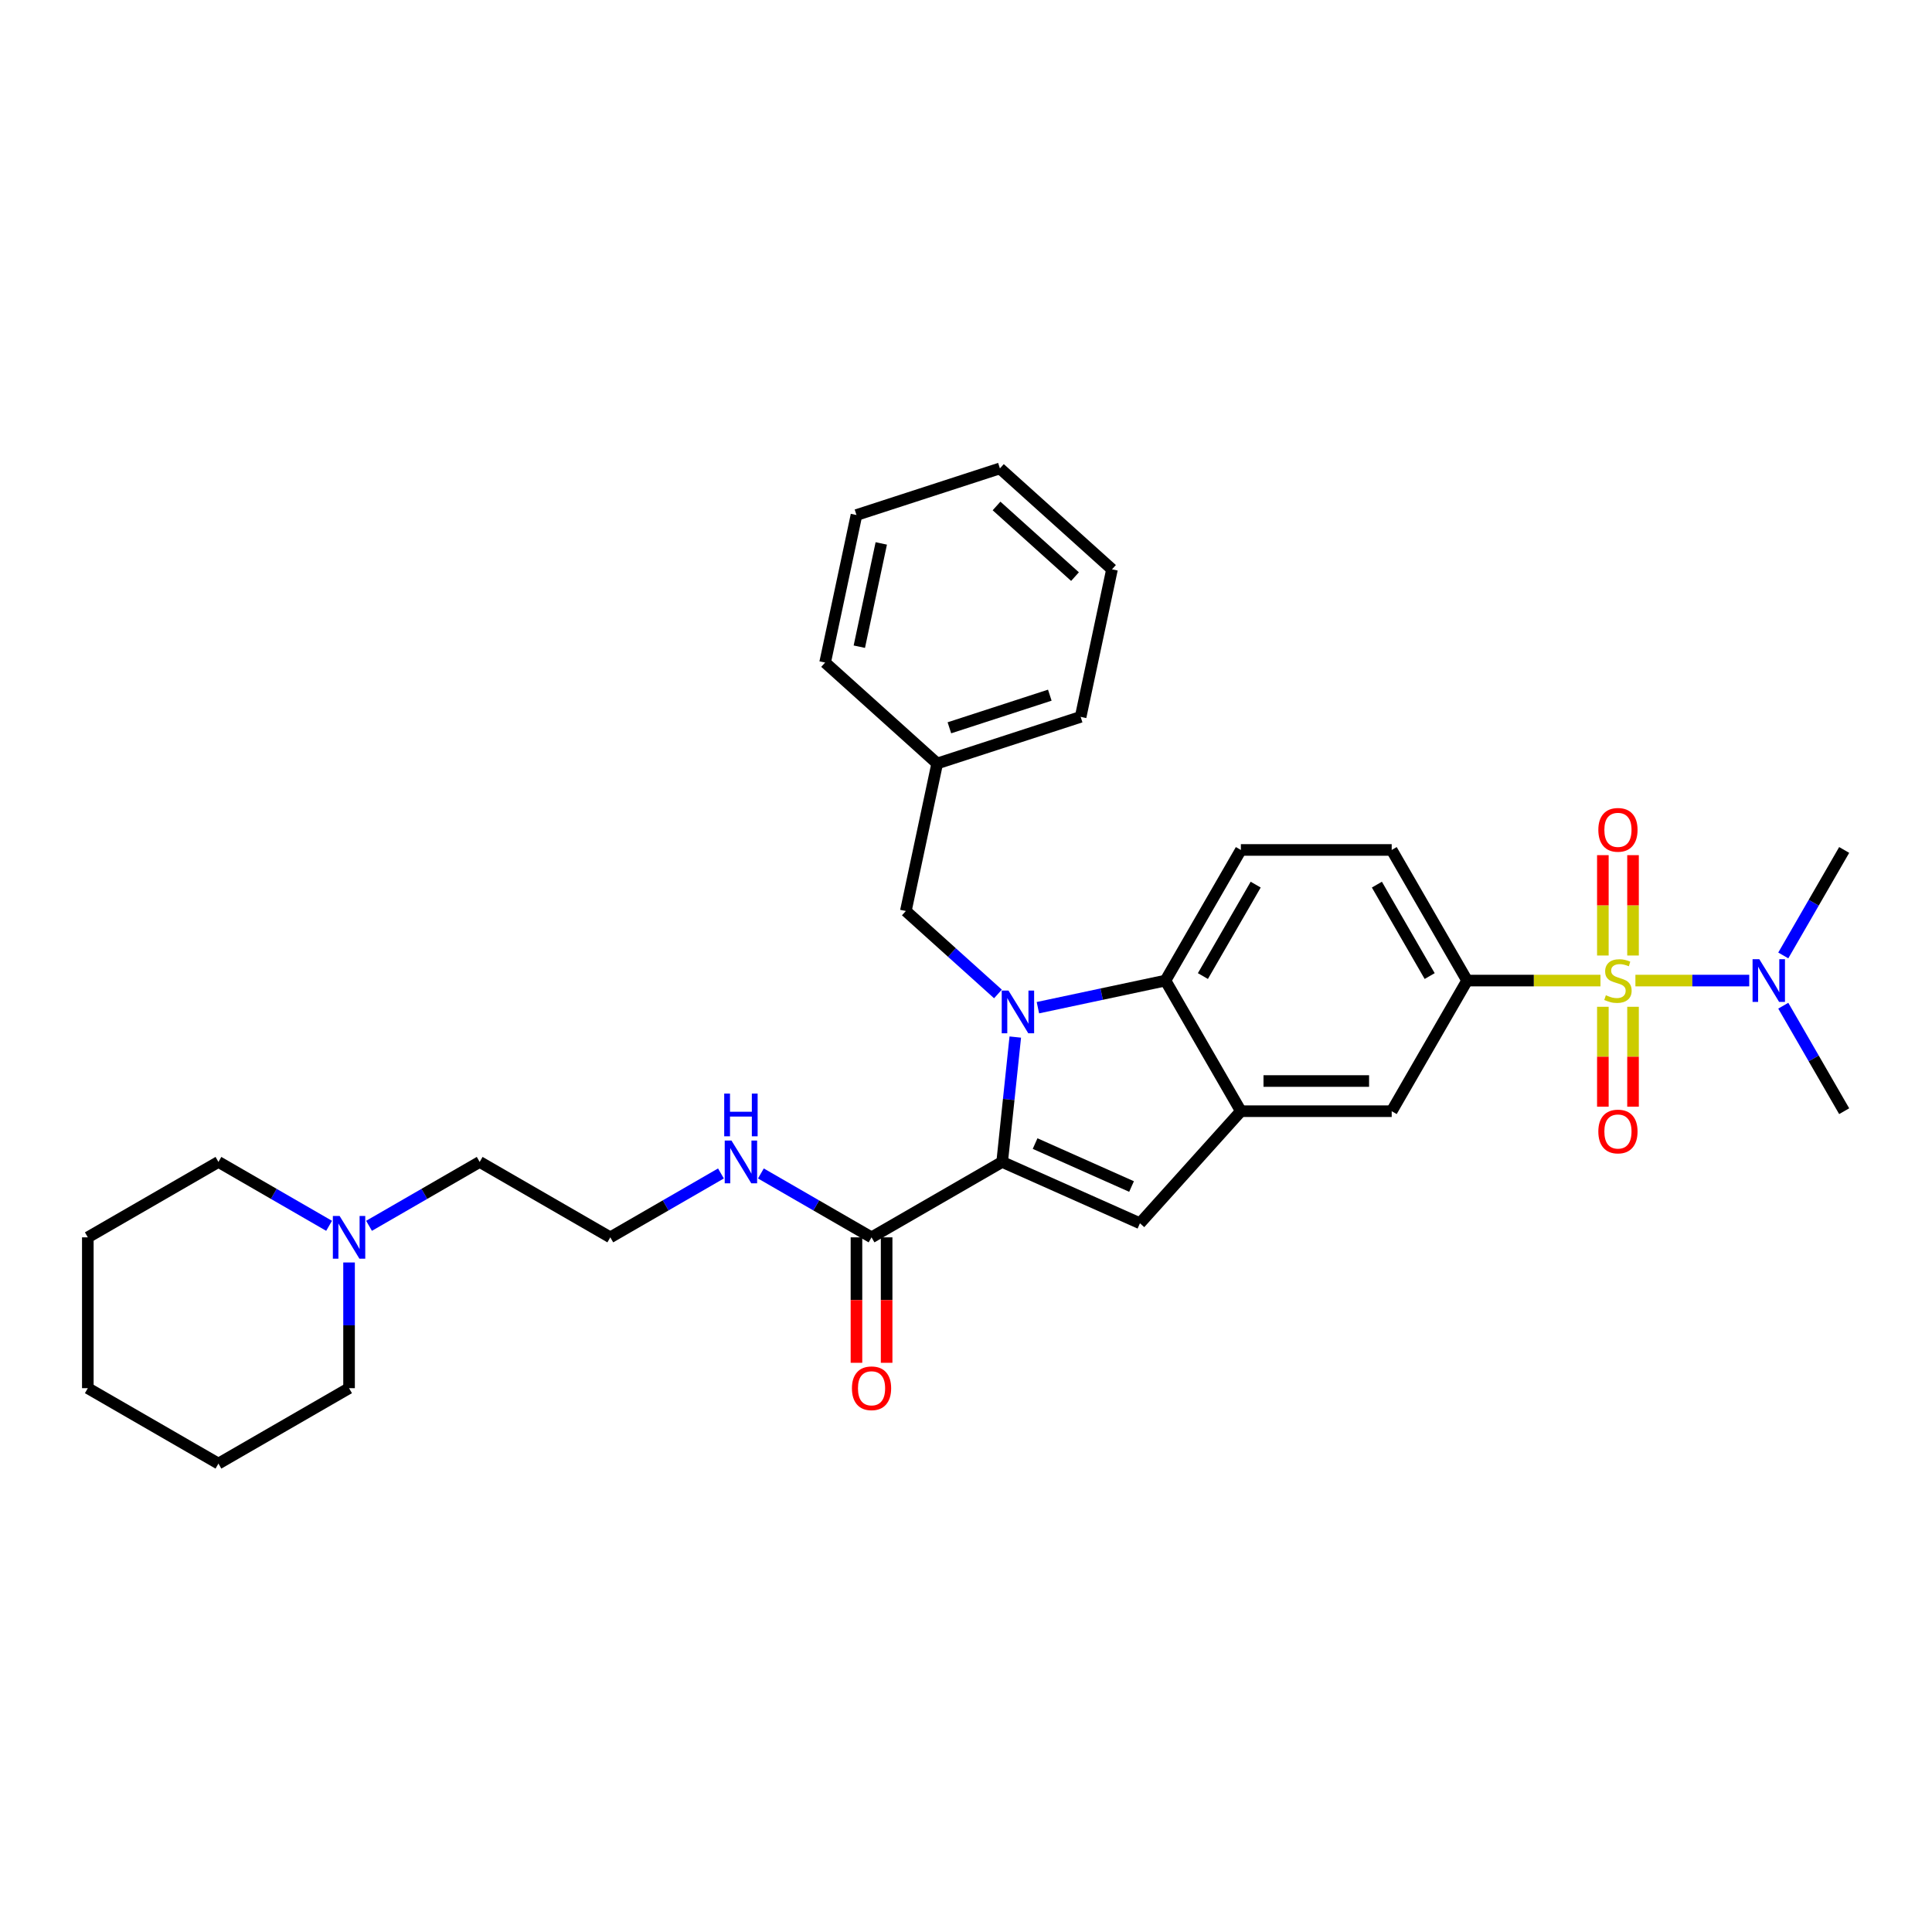<?xml version='1.0' encoding='iso-8859-1'?>
<svg version='1.1' baseProfile='full'
              xmlns='http://www.w3.org/2000/svg'
                      xmlns:rdkit='http://www.rdkit.org/xml'
                      xmlns:xlink='http://www.w3.org/1999/xlink'
                  xml:space='preserve'
width='1000px' height='1000px' viewBox='0 0 1000 1000'>
<!-- END OF HEADER -->
<rect style='opacity:1.0;fill:#FFFFFF;stroke:none' width='1000' height='1000' x='0' y='0'> </rect>
<path class='bond-5' d='M 828.403,507.542 L 793.889,507.542' style='fill:none;fill-rule:evenodd;stroke:#CCCC00;stroke-width:6px;stroke-linecap:butt;stroke-linejoin:miter;stroke-opacity:1' />
<path class='bond-5' d='M 793.889,507.542 L 759.375,507.542' style='fill:none;fill-rule:evenodd;stroke:#000000;stroke-width:6px;stroke-linecap:butt;stroke-linejoin:miter;stroke-opacity:1' />
<path class='bond-8' d='M 846.484,507.542 L 875.942,507.542' style='fill:none;fill-rule:evenodd;stroke:#CCCC00;stroke-width:6px;stroke-linecap:butt;stroke-linejoin:miter;stroke-opacity:1' />
<path class='bond-8' d='M 875.942,507.542 L 905.401,507.542' style='fill:none;fill-rule:evenodd;stroke:#0000FF;stroke-width:6px;stroke-linecap:butt;stroke-linejoin:miter;stroke-opacity:1' />
<path class='bond-10' d='M 829.637,521.111 L 829.637,546.965' style='fill:none;fill-rule:evenodd;stroke:#CCCC00;stroke-width:6px;stroke-linecap:butt;stroke-linejoin:miter;stroke-opacity:1' />
<path class='bond-10' d='M 829.637,546.965 L 829.637,572.819' style='fill:none;fill-rule:evenodd;stroke:#FF0000;stroke-width:6px;stroke-linecap:butt;stroke-linejoin:miter;stroke-opacity:1' />
<path class='bond-10' d='M 845.25,521.111 L 845.25,546.965' style='fill:none;fill-rule:evenodd;stroke:#CCCC00;stroke-width:6px;stroke-linecap:butt;stroke-linejoin:miter;stroke-opacity:1' />
<path class='bond-10' d='M 845.25,546.965 L 845.25,572.819' style='fill:none;fill-rule:evenodd;stroke:#FF0000;stroke-width:6px;stroke-linecap:butt;stroke-linejoin:miter;stroke-opacity:1' />
<path class='bond-11' d='M 845.25,494.568 L 845.25,468.596' style='fill:none;fill-rule:evenodd;stroke:#CCCC00;stroke-width:6px;stroke-linecap:butt;stroke-linejoin:miter;stroke-opacity:1' />
<path class='bond-11' d='M 845.25,468.596 L 845.25,442.625' style='fill:none;fill-rule:evenodd;stroke:#FF0000;stroke-width:6px;stroke-linecap:butt;stroke-linejoin:miter;stroke-opacity:1' />
<path class='bond-11' d='M 829.637,494.568 L 829.637,468.596' style='fill:none;fill-rule:evenodd;stroke:#CCCC00;stroke-width:6px;stroke-linecap:butt;stroke-linejoin:miter;stroke-opacity:1' />
<path class='bond-11' d='M 829.637,468.596 L 829.637,442.625' style='fill:none;fill-rule:evenodd;stroke:#FF0000;stroke-width:6px;stroke-linecap:butt;stroke-linejoin:miter;stroke-opacity:1' />
<path class='bond-0' d='M 537.213,521.577 L 570.226,514.56' style='fill:none;fill-rule:evenodd;stroke:#0000FF;stroke-width:6px;stroke-linecap:butt;stroke-linejoin:miter;stroke-opacity:1' />
<path class='bond-0' d='M 570.226,514.56 L 603.239,507.542' style='fill:none;fill-rule:evenodd;stroke:#000000;stroke-width:6px;stroke-linecap:butt;stroke-linejoin:miter;stroke-opacity:1' />
<path class='bond-9' d='M 516.541,514.467 L 492.701,493.001' style='fill:none;fill-rule:evenodd;stroke:#0000FF;stroke-width:6px;stroke-linecap:butt;stroke-linejoin:miter;stroke-opacity:1' />
<path class='bond-9' d='M 492.701,493.001 L 468.861,471.536' style='fill:none;fill-rule:evenodd;stroke:#000000;stroke-width:6px;stroke-linecap:butt;stroke-linejoin:miter;stroke-opacity:1' />
<path class='bond-33' d='M 525.51,536.78 L 522.114,569.097' style='fill:none;fill-rule:evenodd;stroke:#0000FF;stroke-width:6px;stroke-linecap:butt;stroke-linejoin:miter;stroke-opacity:1' />
<path class='bond-33' d='M 522.114,569.097 L 518.717,601.414' style='fill:none;fill-rule:evenodd;stroke:#000000;stroke-width:6px;stroke-linecap:butt;stroke-linejoin:miter;stroke-opacity:1' />
<path class='bond-1' d='M 518.717,601.414 L 590.036,633.167' style='fill:none;fill-rule:evenodd;stroke:#000000;stroke-width:6px;stroke-linecap:butt;stroke-linejoin:miter;stroke-opacity:1' />
<path class='bond-1' d='M 535.765,591.913 L 585.688,614.141' style='fill:none;fill-rule:evenodd;stroke:#000000;stroke-width:6px;stroke-linecap:butt;stroke-linejoin:miter;stroke-opacity:1' />
<path class='bond-6' d='M 518.717,601.414 L 451.108,640.448' style='fill:none;fill-rule:evenodd;stroke:#000000;stroke-width:6px;stroke-linecap:butt;stroke-linejoin:miter;stroke-opacity:1' />
<path class='bond-2' d='M 590.036,633.167 L 642.273,575.151' style='fill:none;fill-rule:evenodd;stroke:#000000;stroke-width:6px;stroke-linecap:butt;stroke-linejoin:miter;stroke-opacity:1' />
<path class='bond-3' d='M 603.239,507.542 L 642.273,439.934' style='fill:none;fill-rule:evenodd;stroke:#000000;stroke-width:6px;stroke-linecap:butt;stroke-linejoin:miter;stroke-opacity:1' />
<path class='bond-3' d='M 622.616,505.208 L 649.94,457.882' style='fill:none;fill-rule:evenodd;stroke:#000000;stroke-width:6px;stroke-linecap:butt;stroke-linejoin:miter;stroke-opacity:1' />
<path class='bond-32' d='M 603.239,507.542 L 642.273,575.151' style='fill:none;fill-rule:evenodd;stroke:#000000;stroke-width:6px;stroke-linecap:butt;stroke-linejoin:miter;stroke-opacity:1' />
<path class='bond-4' d='M 642.273,575.151 L 720.341,575.151' style='fill:none;fill-rule:evenodd;stroke:#000000;stroke-width:6px;stroke-linecap:butt;stroke-linejoin:miter;stroke-opacity:1' />
<path class='bond-4' d='M 653.984,559.538 L 708.631,559.538' style='fill:none;fill-rule:evenodd;stroke:#000000;stroke-width:6px;stroke-linecap:butt;stroke-linejoin:miter;stroke-opacity:1' />
<path class='bond-7' d='M 759.375,507.542 L 720.341,575.151' style='fill:none;fill-rule:evenodd;stroke:#000000;stroke-width:6px;stroke-linecap:butt;stroke-linejoin:miter;stroke-opacity:1' />
<path class='bond-14' d='M 759.375,507.542 L 720.341,439.934' style='fill:none;fill-rule:evenodd;stroke:#000000;stroke-width:6px;stroke-linecap:butt;stroke-linejoin:miter;stroke-opacity:1' />
<path class='bond-14' d='M 739.998,505.208 L 712.675,457.882' style='fill:none;fill-rule:evenodd;stroke:#000000;stroke-width:6px;stroke-linecap:butt;stroke-linejoin:miter;stroke-opacity:1' />
<path class='bond-15' d='M 443.301,640.448 L 443.301,672.917' style='fill:none;fill-rule:evenodd;stroke:#000000;stroke-width:6px;stroke-linecap:butt;stroke-linejoin:miter;stroke-opacity:1' />
<path class='bond-15' d='M 443.301,672.917 L 443.301,705.385' style='fill:none;fill-rule:evenodd;stroke:#FF0000;stroke-width:6px;stroke-linecap:butt;stroke-linejoin:miter;stroke-opacity:1' />
<path class='bond-15' d='M 458.915,640.448 L 458.915,672.917' style='fill:none;fill-rule:evenodd;stroke:#000000;stroke-width:6px;stroke-linecap:butt;stroke-linejoin:miter;stroke-opacity:1' />
<path class='bond-15' d='M 458.915,672.917 L 458.915,705.385' style='fill:none;fill-rule:evenodd;stroke:#FF0000;stroke-width:6px;stroke-linecap:butt;stroke-linejoin:miter;stroke-opacity:1' />
<path class='bond-16' d='M 451.108,640.448 L 422.472,623.915' style='fill:none;fill-rule:evenodd;stroke:#000000;stroke-width:6px;stroke-linecap:butt;stroke-linejoin:miter;stroke-opacity:1' />
<path class='bond-16' d='M 422.472,623.915 L 393.835,607.382' style='fill:none;fill-rule:evenodd;stroke:#0000FF;stroke-width:6px;stroke-linecap:butt;stroke-linejoin:miter;stroke-opacity:1' />
<path class='bond-22' d='M 923.021,494.536 L 938.783,467.235' style='fill:none;fill-rule:evenodd;stroke:#0000FF;stroke-width:6px;stroke-linecap:butt;stroke-linejoin:miter;stroke-opacity:1' />
<path class='bond-22' d='M 938.783,467.235 L 954.545,439.934' style='fill:none;fill-rule:evenodd;stroke:#000000;stroke-width:6px;stroke-linecap:butt;stroke-linejoin:miter;stroke-opacity:1' />
<path class='bond-23' d='M 923.021,520.549 L 938.783,547.85' style='fill:none;fill-rule:evenodd;stroke:#0000FF;stroke-width:6px;stroke-linecap:butt;stroke-linejoin:miter;stroke-opacity:1' />
<path class='bond-23' d='M 938.783,547.85 L 954.545,575.151' style='fill:none;fill-rule:evenodd;stroke:#000000;stroke-width:6px;stroke-linecap:butt;stroke-linejoin:miter;stroke-opacity:1' />
<path class='bond-17' d='M 468.861,471.536 L 485.093,395.174' style='fill:none;fill-rule:evenodd;stroke:#000000;stroke-width:6px;stroke-linecap:butt;stroke-linejoin:miter;stroke-opacity:1' />
<path class='bond-12' d='M 642.273,439.934 L 720.341,439.934' style='fill:none;fill-rule:evenodd;stroke:#000000;stroke-width:6px;stroke-linecap:butt;stroke-linejoin:miter;stroke-opacity:1' />
<path class='bond-13' d='M 191.009,634.481 L 219.645,617.947' style='fill:none;fill-rule:evenodd;stroke:#0000FF;stroke-width:6px;stroke-linecap:butt;stroke-linejoin:miter;stroke-opacity:1' />
<path class='bond-13' d='M 219.645,617.947 L 248.281,601.414' style='fill:none;fill-rule:evenodd;stroke:#000000;stroke-width:6px;stroke-linecap:butt;stroke-linejoin:miter;stroke-opacity:1' />
<path class='bond-20' d='M 170.336,634.481 L 141.7,617.947' style='fill:none;fill-rule:evenodd;stroke:#0000FF;stroke-width:6px;stroke-linecap:butt;stroke-linejoin:miter;stroke-opacity:1' />
<path class='bond-20' d='M 141.7,617.947 L 113.063,601.414' style='fill:none;fill-rule:evenodd;stroke:#000000;stroke-width:6px;stroke-linecap:butt;stroke-linejoin:miter;stroke-opacity:1' />
<path class='bond-21' d='M 180.672,653.454 L 180.672,685.985' style='fill:none;fill-rule:evenodd;stroke:#0000FF;stroke-width:6px;stroke-linecap:butt;stroke-linejoin:miter;stroke-opacity:1' />
<path class='bond-21' d='M 180.672,685.985 L 180.672,718.516' style='fill:none;fill-rule:evenodd;stroke:#000000;stroke-width:6px;stroke-linecap:butt;stroke-linejoin:miter;stroke-opacity:1' />
<path class='bond-18' d='M 373.163,607.382 L 344.527,623.915' style='fill:none;fill-rule:evenodd;stroke:#0000FF;stroke-width:6px;stroke-linecap:butt;stroke-linejoin:miter;stroke-opacity:1' />
<path class='bond-18' d='M 344.527,623.915 L 315.89,640.448' style='fill:none;fill-rule:evenodd;stroke:#000000;stroke-width:6px;stroke-linecap:butt;stroke-linejoin:miter;stroke-opacity:1' />
<path class='bond-24' d='M 485.093,395.174 L 559.34,371.05' style='fill:none;fill-rule:evenodd;stroke:#000000;stroke-width:6px;stroke-linecap:butt;stroke-linejoin:miter;stroke-opacity:1' />
<path class='bond-24' d='M 491.405,376.706 L 543.378,359.819' style='fill:none;fill-rule:evenodd;stroke:#000000;stroke-width:6px;stroke-linecap:butt;stroke-linejoin:miter;stroke-opacity:1' />
<path class='bond-25' d='M 485.093,395.174 L 427.077,342.936' style='fill:none;fill-rule:evenodd;stroke:#000000;stroke-width:6px;stroke-linecap:butt;stroke-linejoin:miter;stroke-opacity:1' />
<path class='bond-19' d='M 315.89,640.448 L 248.281,601.414' style='fill:none;fill-rule:evenodd;stroke:#000000;stroke-width:6px;stroke-linecap:butt;stroke-linejoin:miter;stroke-opacity:1' />
<path class='bond-27' d='M 113.063,601.414 L 45.455,640.448' style='fill:none;fill-rule:evenodd;stroke:#000000;stroke-width:6px;stroke-linecap:butt;stroke-linejoin:miter;stroke-opacity:1' />
<path class='bond-26' d='M 180.672,718.516 L 113.063,757.55' style='fill:none;fill-rule:evenodd;stroke:#000000;stroke-width:6px;stroke-linecap:butt;stroke-linejoin:miter;stroke-opacity:1' />
<path class='bond-29' d='M 559.34,371.05 L 575.571,294.688' style='fill:none;fill-rule:evenodd;stroke:#000000;stroke-width:6px;stroke-linecap:butt;stroke-linejoin:miter;stroke-opacity:1' />
<path class='bond-28' d='M 427.077,342.936 L 443.308,266.574' style='fill:none;fill-rule:evenodd;stroke:#000000;stroke-width:6px;stroke-linecap:butt;stroke-linejoin:miter;stroke-opacity:1' />
<path class='bond-28' d='M 444.784,334.728 L 456.146,281.275' style='fill:none;fill-rule:evenodd;stroke:#000000;stroke-width:6px;stroke-linecap:butt;stroke-linejoin:miter;stroke-opacity:1' />
<path class='bond-31' d='M 113.063,757.55 L 45.455,718.516' style='fill:none;fill-rule:evenodd;stroke:#000000;stroke-width:6px;stroke-linecap:butt;stroke-linejoin:miter;stroke-opacity:1' />
<path class='bond-35' d='M 45.455,640.448 L 45.455,718.516' style='fill:none;fill-rule:evenodd;stroke:#000000;stroke-width:6px;stroke-linecap:butt;stroke-linejoin:miter;stroke-opacity:1' />
<path class='bond-30' d='M 443.308,266.574 L 517.555,242.45' style='fill:none;fill-rule:evenodd;stroke:#000000;stroke-width:6px;stroke-linecap:butt;stroke-linejoin:miter;stroke-opacity:1' />
<path class='bond-34' d='M 575.571,294.688 L 517.555,242.45' style='fill:none;fill-rule:evenodd;stroke:#000000;stroke-width:6px;stroke-linecap:butt;stroke-linejoin:miter;stroke-opacity:1' />
<path class='bond-34' d='M 556.421,298.455 L 515.81,261.889' style='fill:none;fill-rule:evenodd;stroke:#000000;stroke-width:6px;stroke-linecap:butt;stroke-linejoin:miter;stroke-opacity:1' />
<path  class='atom-0' d='M 831.198 515.131
Q 831.448 515.224, 832.478 515.662
Q 833.509 516.099, 834.633 516.38
Q 835.788 516.63, 836.913 516.63
Q 839.005 516.63, 840.223 515.63
Q 841.44 514.6, 841.44 512.82
Q 841.44 511.602, 840.816 510.853
Q 840.223 510.103, 839.286 509.697
Q 838.349 509.291, 836.788 508.823
Q 834.82 508.229, 833.634 507.667
Q 832.478 507.105, 831.635 505.919
Q 830.823 504.732, 830.823 502.733
Q 830.823 499.954, 832.697 498.237
Q 834.602 496.519, 838.349 496.519
Q 840.91 496.519, 843.814 497.737
L 843.096 500.142
Q 840.441 499.049, 838.443 499.049
Q 836.288 499.049, 835.101 499.954
Q 833.915 500.829, 833.946 502.359
Q 833.946 503.545, 834.539 504.264
Q 835.164 504.982, 836.038 505.388
Q 836.944 505.794, 838.443 506.262
Q 840.441 506.887, 841.628 507.511
Q 842.814 508.136, 843.658 509.416
Q 844.532 510.665, 844.532 512.82
Q 844.532 515.88, 842.471 517.535
Q 840.441 519.159, 837.037 519.159
Q 835.07 519.159, 833.571 518.722
Q 832.104 518.316, 830.355 517.598
L 831.198 515.131
' fill='#CCCC00'/>
<path  class='atom-1' d='M 521.99 512.719
L 529.235 524.43
Q 529.953 525.585, 531.109 527.677
Q 532.264 529.769, 532.326 529.894
L 532.326 512.719
L 535.262 512.719
L 535.262 534.828
L 532.233 534.828
L 524.457 522.025
Q 523.552 520.526, 522.583 518.809
Q 521.647 517.091, 521.366 516.56
L 521.366 534.828
L 518.493 534.828
L 518.493 512.719
L 521.99 512.719
' fill='#0000FF'/>
<path  class='atom-9' d='M 910.624 496.488
L 917.869 508.198
Q 918.587 509.354, 919.743 511.446
Q 920.898 513.538, 920.961 513.663
L 920.961 496.488
L 923.896 496.488
L 923.896 518.597
L 920.867 518.597
L 913.091 505.794
Q 912.186 504.295, 911.218 502.577
Q 910.281 500.86, 910 500.329
L 910 518.597
L 907.127 518.597
L 907.127 496.488
L 910.624 496.488
' fill='#0000FF'/>
<path  class='atom-11' d='M 827.295 585.673
Q 827.295 580.364, 829.918 577.398
Q 832.541 574.431, 837.443 574.431
Q 842.346 574.431, 844.969 577.398
Q 847.592 580.364, 847.592 585.673
Q 847.592 591.044, 844.938 594.104
Q 842.284 597.133, 837.443 597.133
Q 832.572 597.133, 829.918 594.104
Q 827.295 591.075, 827.295 585.673
M 837.443 594.635
Q 840.816 594.635, 842.627 592.387
Q 844.47 590.107, 844.47 585.673
Q 844.47 581.332, 842.627 579.146
Q 840.816 576.929, 837.443 576.929
Q 834.071 576.929, 832.228 579.115
Q 830.417 581.301, 830.417 585.673
Q 830.417 590.138, 832.228 592.387
Q 834.071 594.635, 837.443 594.635
' fill='#FF0000'/>
<path  class='atom-12' d='M 827.295 429.537
Q 827.295 424.228, 829.918 421.262
Q 832.541 418.295, 837.443 418.295
Q 842.346 418.295, 844.969 421.262
Q 847.592 424.228, 847.592 429.537
Q 847.592 434.908, 844.938 437.968
Q 842.284 440.997, 837.443 440.997
Q 832.572 440.997, 829.918 437.968
Q 827.295 434.939, 827.295 429.537
M 837.443 438.499
Q 840.816 438.499, 842.627 436.251
Q 844.47 433.971, 844.47 429.537
Q 844.47 425.196, 842.627 423.01
Q 840.816 420.793, 837.443 420.793
Q 834.071 420.793, 832.228 422.979
Q 830.417 425.165, 830.417 429.537
Q 830.417 434.002, 832.228 436.251
Q 834.071 438.499, 837.443 438.499
' fill='#FF0000'/>
<path  class='atom-14' d='M 175.785 629.394
L 183.03 641.104
Q 183.748 642.259, 184.904 644.352
Q 186.059 646.444, 186.122 646.569
L 186.122 629.394
L 189.057 629.394
L 189.057 651.503
L 186.028 651.503
L 178.252 638.699
Q 177.347 637.2, 176.379 635.483
Q 175.442 633.765, 175.161 633.235
L 175.161 651.503
L 172.288 651.503
L 172.288 629.394
L 175.785 629.394
' fill='#0000FF'/>
<path  class='atom-16' d='M 440.959 718.579
Q 440.959 713.27, 443.582 710.303
Q 446.205 707.337, 451.108 707.337
Q 456.011 707.337, 458.634 710.303
Q 461.257 713.27, 461.257 718.579
Q 461.257 723.95, 458.603 727.01
Q 455.948 730.039, 451.108 730.039
Q 446.237 730.039, 443.582 727.01
Q 440.959 723.981, 440.959 718.579
M 451.108 727.541
Q 454.481 727.541, 456.292 725.292
Q 458.134 723.013, 458.134 718.579
Q 458.134 714.238, 456.292 712.052
Q 454.481 709.835, 451.108 709.835
Q 447.735 709.835, 445.893 712.021
Q 444.082 714.207, 444.082 718.579
Q 444.082 723.044, 445.893 725.292
Q 447.735 727.541, 451.108 727.541
' fill='#FF0000'/>
<path  class='atom-17' d='M 378.612 590.36
L 385.857 602.07
Q 386.575 603.225, 387.73 605.318
Q 388.886 607.41, 388.948 607.535
L 388.948 590.36
L 391.884 590.36
L 391.884 612.469
L 388.855 612.469
L 381.079 599.665
Q 380.173 598.166, 379.205 596.449
Q 378.269 594.731, 377.987 594.201
L 377.987 612.469
L 375.115 612.469
L 375.115 590.36
L 378.612 590.36
' fill='#0000FF'/>
<path  class='atom-17' d='M 374.849 566.04
L 377.847 566.04
L 377.847 575.439
L 389.151 575.439
L 389.151 566.04
L 392.149 566.04
L 392.149 588.149
L 389.151 588.149
L 389.151 577.937
L 377.847 577.937
L 377.847 588.149
L 374.849 588.149
L 374.849 566.04
' fill='#0000FF'/>
</svg>
